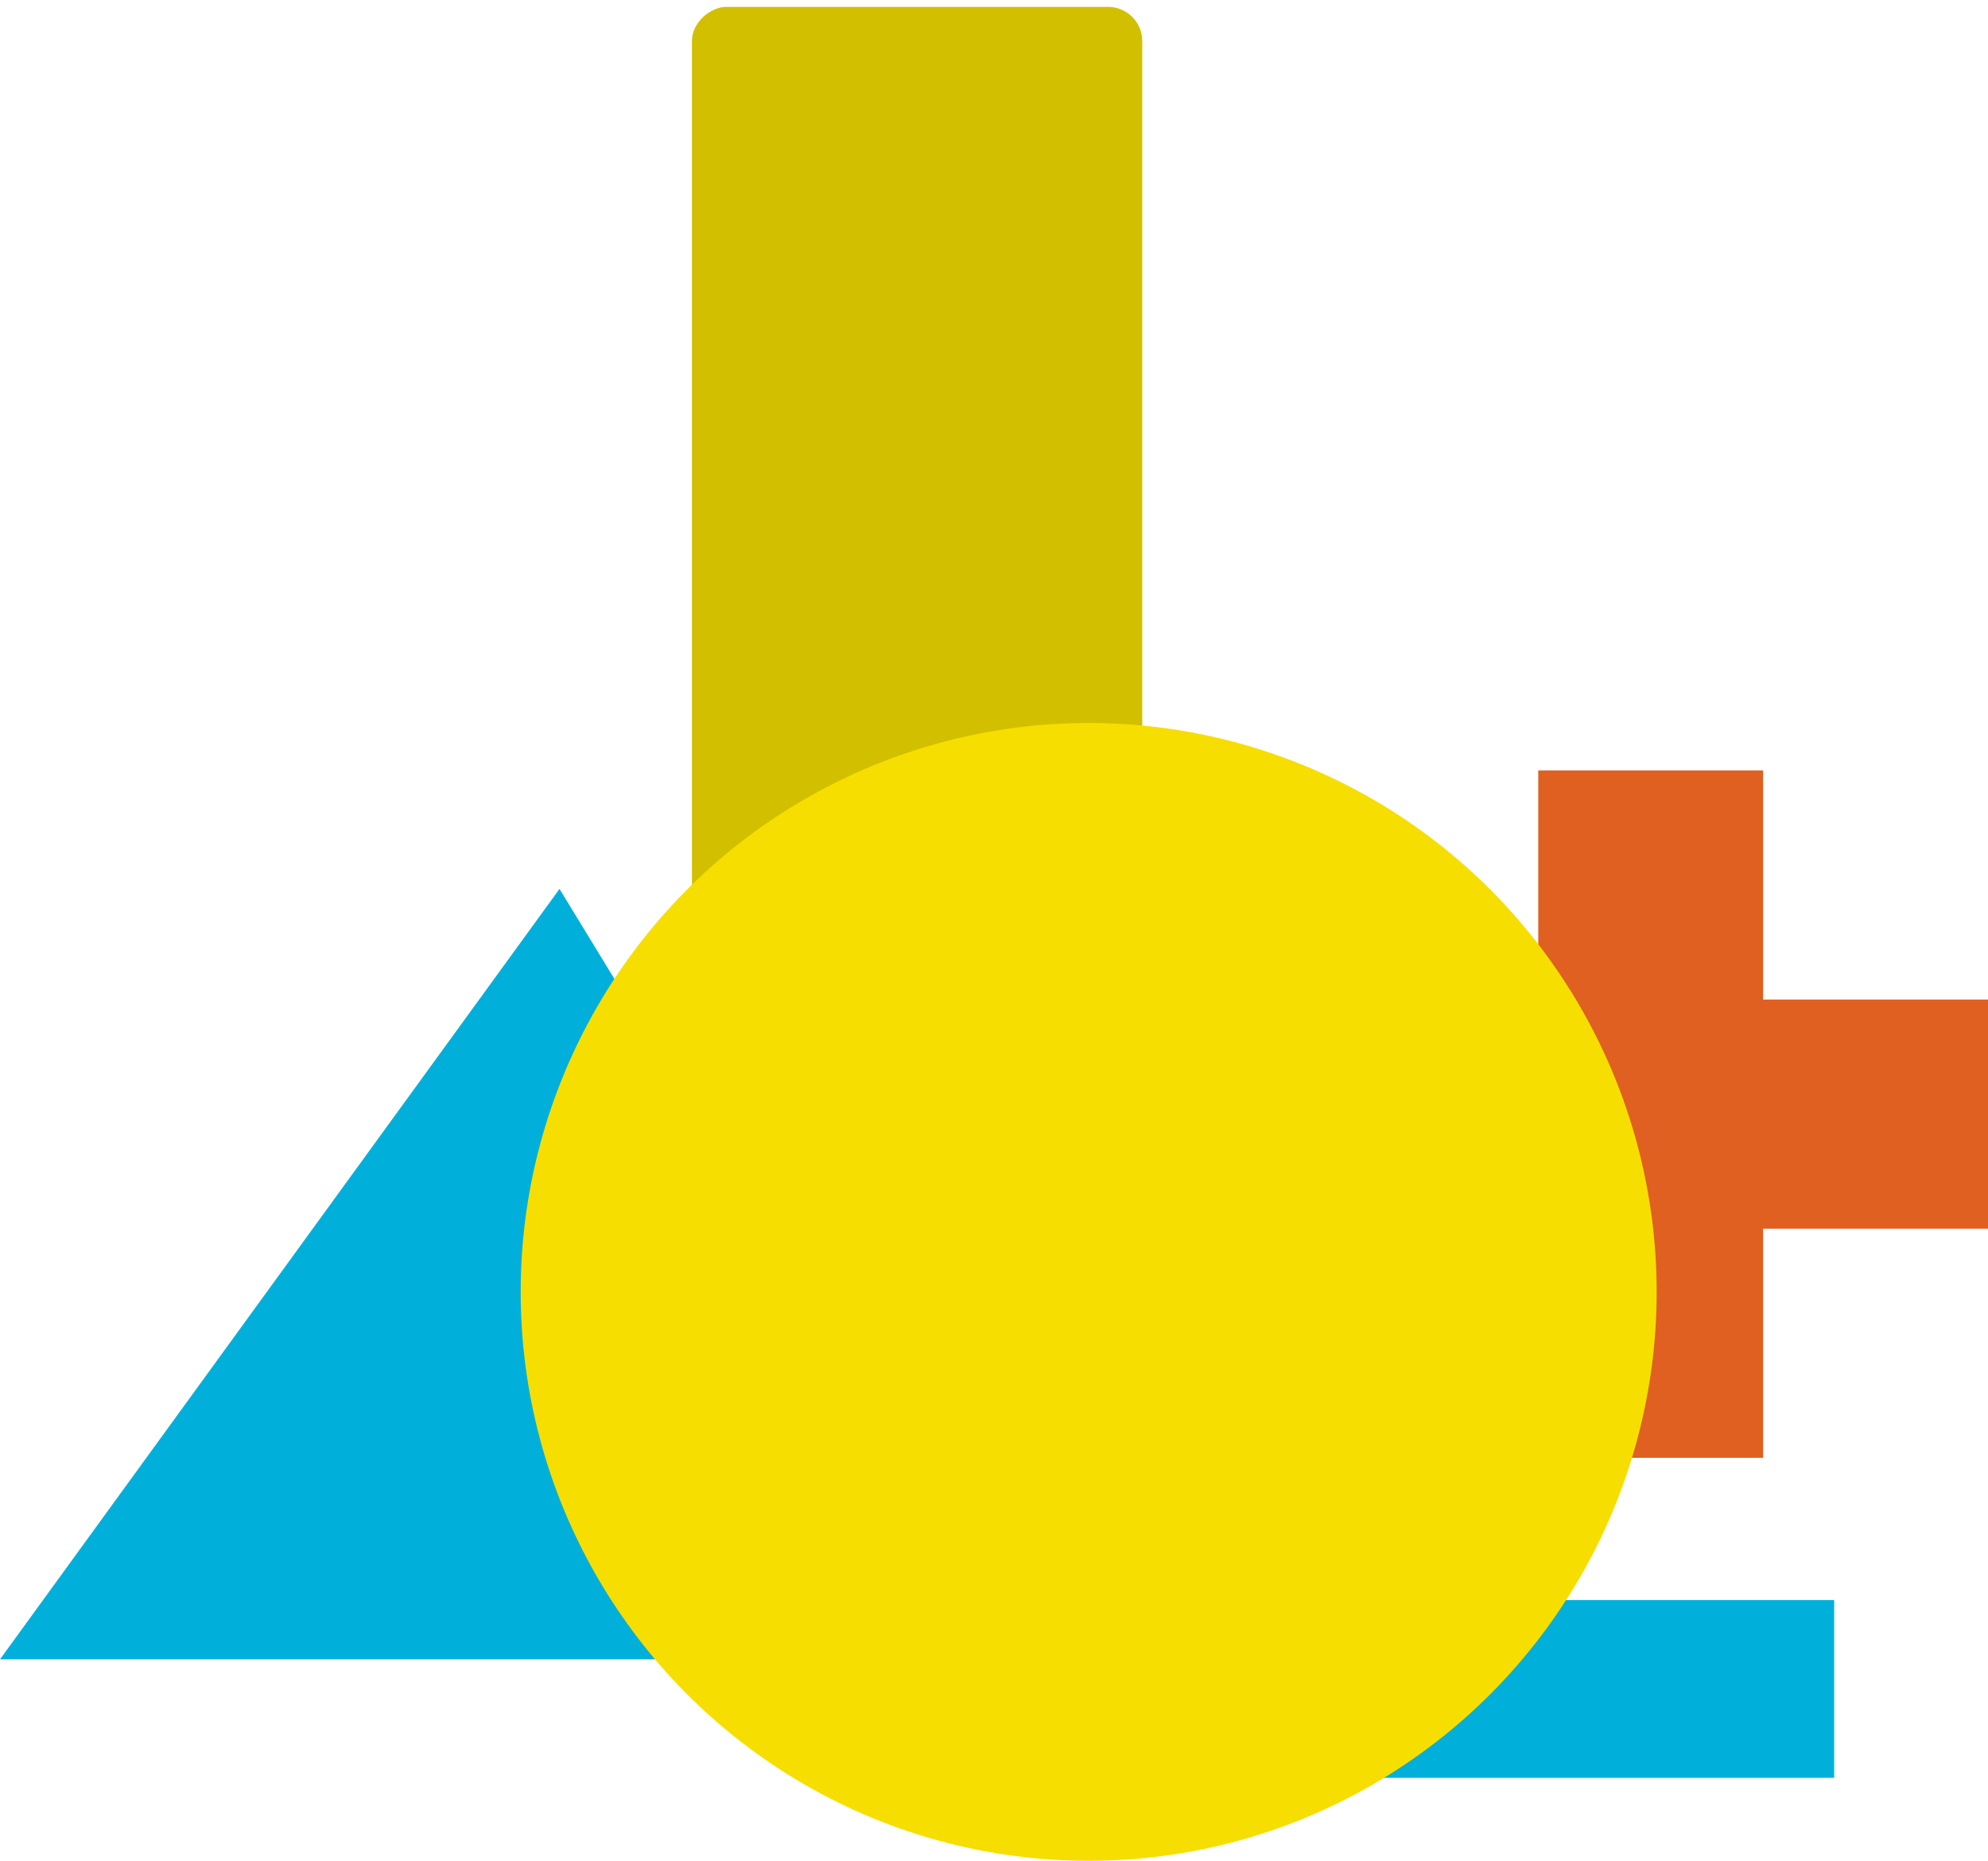 <?xml version="1.0" encoding="UTF-8"?>
<svg width="156px" height="146px" viewBox="0 0 156 146" version="1.1" xmlns="http://www.w3.org/2000/svg" xmlns:xlink="http://www.w3.org/1999/xlink">
    <!-- Generator: Sketch 51 (57462) - http://www.bohemiancoding.com/sketch -->
    <title>early math icon</title>
    <desc>Created with Sketch.</desc>
    <defs></defs>
    <g id="Website-Mockups" stroke="none" stroke-width="1" fill="none" fill-rule="evenodd">
        <g id="01-Focus-Areas" transform="translate(-217, -476)">
            <g id="Section-2:-Focus-Areas" transform="translate(-83, 413)">
                <g id="Early-Math-Box-Copy" transform="translate(300, 63)">
                    <g id="early-math-icon">
                        <g id="EARLY-MATH">
                            <polygon id="Shape" fill="#DF6020" fill-rule="nonzero" points="156 78.425 138.354 78.425 138.354 60.446 120.709 60.446 120.709 78.425 103.071 78.425 103.071 96.403 120.709 96.403 120.709 114.382 138.354 114.382 138.354 96.403 156 96.403"></polygon>
                            <rect id="Rectangle-path" fill="#00B0DB" fill-rule="nonzero" x="102.143" y="125.541" width="41.786" height="13.949"></rect>
                            <rect id="Rectangle-path" fill="#D2C000" fill-rule="nonzero" style="mix-blend-mode: multiply;" transform="translate(71.964, 51.146) rotate(-90) translate(-71.964, -51.146) " x="21.357" y="33.478" width="101.214" height="35.338" rx="2.682"></rect>
                            <rect id="Rectangle-path" fill="#D2C000" fill-rule="nonzero" style="mix-blend-mode: multiply;" transform="translate(66.393, 88.773) rotate(-90) translate(-66.393, -88.773) " x="65.893" y="76.219" width="1" height="25.108"></rect>
                            <rect id="Rectangle-path" fill="#D2C000" fill-rule="nonzero" style="mix-blend-mode: multiply;" transform="translate(60.821, 68.315) rotate(-90) translate(-60.821, -68.315) " x="60.321" y="62.27" width="1" height="12.089"></rect>
                            <rect id="Rectangle-path" fill="#D2C000" fill-rule="nonzero" style="mix-blend-mode: multiply;" transform="translate(60.821, 48.786) rotate(-90) translate(-60.821, -48.786) " x="60.321" y="42.741" width="1" height="12.089"></rect>
                            <rect id="Rectangle-path" fill="#D2C000" fill-rule="nonzero" style="mix-blend-mode: multiply;" transform="translate(60.821, 28.327) rotate(-90) translate(-60.821, -28.327) " x="60.321" y="22.283" width="1" height="12.089"></rect>
                            <rect id="Rectangle-path" fill="#D2C000" fill-rule="nonzero" style="mix-blend-mode: multiply;" transform="translate(60.821, 8.799) rotate(-90) translate(-60.821, -8.799) " x="60.321" y="2.754" width="1" height="12.089"></rect>
                            <polygon id="Shape" fill="#00B0DB" fill-rule="nonzero" points="43.905 69.745 0 130.191 80.786 130.191"></polygon>
                            <ellipse id="Oval" fill="#F6DE00" fill-rule="nonzero" style="mix-blend-mode: multiply;" cx="85.429" cy="101.363" rx="44.571" ry="44.637"></ellipse>
                        </g>
                    </g>
                </g>
            </g>
        </g>
    </g>
</svg>